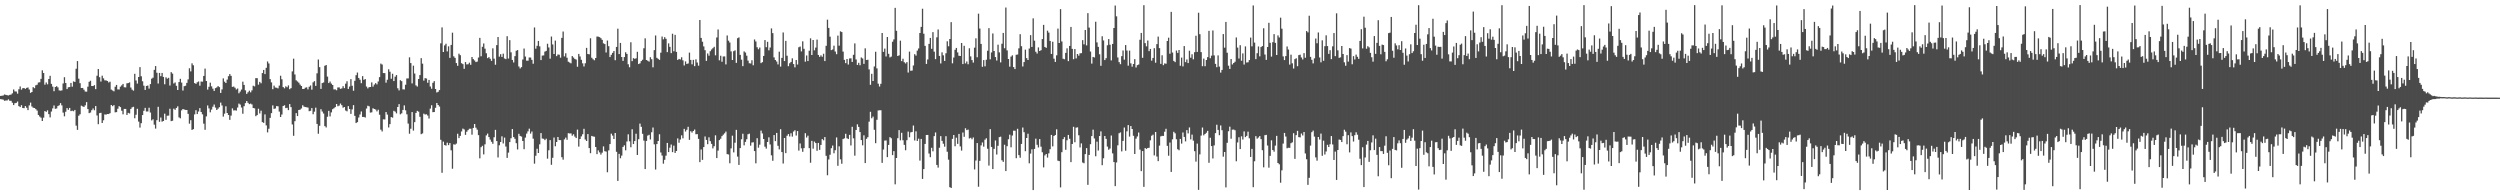 <svg xmlns="http://www.w3.org/2000/svg" width="1920" height="150"><path d="M0 73.685h1v2.437H0zM1 73.537h1v2.752H1zM2 73.292h1v3.237H2zM3 72.570h1v4.855H3zM4 72.837h1v4.309H4zM5 73.126h1v4.007H5zM6 73.317h1v2.982H6zM7 72.836h1v4.592H7zM8 72.581h1v4.852H8zM9 71.699h1v7.182H9zM10 68.716h1v11.984H10zM11 70.218h1v9.019H11zM12 70.322h1v8.703H12zM13 71.933h1v6.046H13zM14 68.533h1v12.999H14zM15 66.422h1v15.794H15zM16 68.874h1v11.894H16zM17 67.724h1v15.217H17zM18 67.624h1v15.493H18zM19 68.254h1v13.195H19zM20 67.471h1v15.286H20zM21 67.197h1v17.371H21zM22 68.782h1v12.188H22zM23 71.297h1v7.517H23zM24 70.659h1v11.093H24zM25 66.901h1v15.823H25zM26 67.732h1v15.201H26zM27 65.537h1v18.268H27zM28 65.088h1v19.852H28zM29 63.382h1v24.913H29zM30 63.178h1v26.344H30zM31 60.561h1v29.792H31zM32 54.028h1v38.923H32zM33 56.073h1v34.293H33zM34 65.044h1v20.262H34zM35 63.358h1v22.544H35zM36 64.756h1v19.995H36zM37 60.684h1v26.953H37zM38 58.227h1v31.919H38zM39 64.413h1v21.260H39zM40 66.509h1v16.718H40zM41 70.051h1v10.962H41zM42 66.804h1v16.764H42zM43 66.210h1v17.088H43zM44 67.147h1v14.330H44zM45 69.416h1v11.421H45zM46 69.656h1v9.560H46zM47 69.437h1v11.516H47zM48 64.101h1v22.386H48zM49 59.281h1v30.074H49zM50 63.767h1v22.026H50zM51 68.383h1v14.672H51zM52 66.998h1v17.313H52zM53 66.861h1v16.012H53zM54 63.709h1v21.618H54zM55 66.585h1v18.399H55zM56 62.511h1v22.929H56zM57 62.902h1v21.514H57zM58 52.810h1v43.678H58zM59 46.912h1v52.850H59zM60 60.407h1v28.459H60zM61 63.906h1v23.834H61zM62 67.593h1v13.541H62zM63 67.555h1v14.178H63zM64 68.884h1v13.264H64zM65 70.271h1v10.644H65zM66 70.424h1v8.036H66zM67 66.547h1v17.232H67zM68 62.840h1v24.049H68zM69 61.982h1v24.467H69zM70 66.046h1v18.568H70zM71 66.094h1v17.224H71zM72 65.401h1v19.294H72zM73 68.435h1v13.009H73zM74 58.189h1v30.472H74zM75 53.008h1v42.386H75zM76 59.265h1v27.644H76zM77 62.594h1v24.033H77zM78 58.133h1v36.338H78zM79 60.153h1v32.236H79zM80 61.699h1v26.192H80zM81 61.755h1v26.282H81zM82 62.222h1v25.316H82zM83 63.316h1v24.286H83zM84 62.704h1v24.211H84zM85 68.811h1v11.804H85zM86 69.459h1v12.087H86zM87 70.124h1v10.634H87zM88 66.635h1v19.639H88zM89 65.248h1v20.859H89zM90 68.669h1v14.820H90zM91 68.734h1v12.773H91zM92 66.557h1v15.733H92zM93 65.601h1v19.445H93zM94 64.443h1v23.368H94zM95 67.015h1v16.668H95zM96 67.141h1v16.500H96zM97 64.022h1v24.252H97zM98 63.815h1v22.879H98zM99 63.276h1v23.847H99zM100 67.243h1v16.412H100zM101 68.875h1v13.542H101zM102 69.626h1v12.399H102zM103 56.687h1v34.138H103zM104 61.799h1v26.319H104zM105 64.229h1v19.306H105zM106 59.161h1v34.232H106zM107 51.539h1v46.458H107zM108 58.554h1v36.067H108zM109 62.424h1v25.933H109zM110 65.778h1v19.339H110zM111 69.068h1v13.792H111zM112 65.998h1v19.684H112zM113 65.670h1v19.938H113zM114 68.066h1v14.693H114zM115 64.571h1v21.851H115zM116 60.416h1v32.055H116zM117 59.637h1v31.990H117zM118 53.673h1v42.072H118zM119 50.737h1v48.026H119zM120 55.864h1v36.462H120zM121 64.157h1v17.851H121zM122 56.037h1v37.527H122zM123 58.539h1v31.743H123zM124 56.019h1v37.445H124zM125 59.074h1v33.876H125zM126 64.733h1v22.544H126zM127 59.403h1v32.629H127zM128 60.408h1v28.486H128zM129 59.748h1v29.055H129zM130 65.673h1v17.829H130zM131 55.410h1v37.622H131zM132 56.508h1v36.232H132zM133 64.088h1v19.372H133zM134 63.323h1v21.006H134zM135 65.902h1v16.979H135zM136 69.142h1v12.497H136zM137 63.022h1v27.138H137zM138 60.525h1v30.361H138zM139 63.463h1v21.299H139zM140 69.536h1v14.172H140zM141 66.214h1v17.914H141zM142 65.824h1v18.614H142zM143 63.661h1v20.823H143zM144 60.968h1v26.462H144zM145 52.412h1v42.540H145zM146 54.828h1v37.462H146zM147 48.631h1v51.181H147zM148 50.119h1v49.056H148zM149 63.802h1v24.075H149zM150 64.388h1v20.248H150zM151 63.204h1v24.424H151zM152 62.553h1v23.102H152zM153 65.776h1v17.286H153zM154 62.633h1v23.373H154zM155 62.735h1v25.077H155zM156 58.322h1v36.678H156zM157 52.689h1v46.974H157zM158 62.233h1v27.162H158zM159 68.799h1v12.197H159zM160 66.664h1v16.612H160zM161 63.513h1v22.760H161zM162 66.318h1v17.835H162zM163 68.115h1v13.879H163zM164 69.848h1v10.419H164zM165 67.672h1v14.983H165zM166 67.137h1v17.349H166zM167 66.099h1v17.380H167zM168 66.901h1v15.436H168zM169 71.387h1v7.393H169zM170 68.641h1v12.374H170zM171 60.211h1v29.347H171zM172 62.728h1v24.567H172zM173 63.736h1v17.909H173zM174 61.109h1v25.672H174zM175 58.517h1v29.793H175zM176 56.869h1v35.193H176zM177 58.269h1v30.491H177zM178 66.727h1v16.522H178zM179 66.460h1v18.364H179zM180 67.359h1v17.350H180zM181 68.706h1v16.250H181zM182 68.005h1v14.601H182zM183 71.621h1v7.943H183zM184 70.310h1v10.028H184zM185 68.736h1v13.869H185zM186 62.723h1v24.607H186zM187 65.235h1v16.305H187zM188 69.367h1v9.851H188zM189 72.088h1v5.467H189zM190 70.837h1v8.128H190zM191 69.616h1v10.352H191zM192 70.925h1v8.654H192zM193 69.395h1v10.846H193zM194 65.843h1v17.119H194zM195 66.366h1v16.825H195zM196 59.986h1v29.266H196zM197 60.071h1v28.293H197zM198 65.047h1v18.445H198zM199 62.857h1v24.278H199zM200 63.973h1v21.008H200zM201 56.133h1v37.677H201zM202 53.706h1v40.678H202zM203 56.873h1v30.997H203zM204 52.084h1v44.234H204zM205 47.230h1v54.440H205zM206 48.766h1v50.095H206zM207 60.755h1v29.780H207zM208 63.270h1v23.607H208zM209 68.517h1v12.423H209zM210 65.762h1v17.836H210zM211 67.208h1v16.081H211zM212 67.363h1v14.076H212zM213 67.868h1v13.809H213zM214 65.732h1v19.958H214zM215 58.161h1v31.700H215zM216 60.858h1v27.108H216zM217 66.885h1v14.501H217zM218 67.847h1v13.015H218zM219 66.324h1v16.710H219zM220 67.009h1v15.768H220zM221 65.586h1v19.004H221zM222 68.523h1v11.416H222zM223 67.671h1v14.599H223zM224 54.836h1v40.766H224zM225 45.061h1v59.213H225zM226 57.173h1v35.884H226zM227 61.671h1v25.239H227zM228 62.563h1v26.561H228zM229 63.497h1v20.989H229zM230 64.990h1v19.249H230zM231 66.053h1v17.269H231zM232 68.357h1v12.505H232zM233 68.324h1v13.588H233zM234 67.330h1v14.894H234zM235 67.049h1v15.315H235zM236 68.633h1v14.004H236zM237 66.606h1v18.770H237zM238 65.618h1v19.483H238zM239 68.840h1v14.180H239zM240 63.255h1v24.500H240zM241 62.305h1v23.448H241zM242 65.957h1v16.739H242zM243 56.330h1v38.857H243zM244 45.723h1v56.984H244zM245 51.555h1v45.072H245zM246 68.268h1v15.602H246zM247 63.784h1v21.884H247zM248 63.333h1v23.882H248zM249 50.528h1v46.348H249zM250 49.938h1v47.955H250zM251 58.812h1v30.856H251zM252 63.784h1v21.381H252zM253 62.612h1v26.788H253zM254 64.195h1v22.133H254zM255 65.305h1v18.571H255zM256 68.652h1v14.499H256zM257 68.675h1v13.600H257zM258 69.325h1v10.566H258zM259 67.152h1v14.447H259zM260 67.098h1v14.002H260zM261 68.274h1v11.251H261zM262 67.898h1v12.885H262zM263 66.223h1v16.529H263zM264 67.702h1v14.462H264zM265 64.235h1v20.659H265zM266 62.392h1v23.095H266zM267 68.312h1v13.176H267zM268 66.473h1v17.238H268zM269 60.793h1v26.653H269zM270 65.852h1v18.160H270zM271 69.679h1v11.048H271zM272 62.055h1v26.956H272zM273 57.755h1v36.754H273zM274 55.692h1v38.110H274zM275 59.837h1v30.441H275zM276 61.228h1v26.705H276zM277 63.915h1v21.710H277zM278 58.462h1v31.352H278zM279 61.306h1v28.502H279zM280 60.710h1v29.558H280zM281 66.453h1v16.913H281zM282 67.899h1v13.307H282zM283 66.941h1v14.727H283zM284 66.811h1v19.679H284zM285 63.297h1v22.965H285zM286 66.501h1v16.634H286zM287 64.925h1v18.795H287zM288 63.831h1v20.308H288zM289 64.831h1v20.743H289zM290 62.587h1v21.669H290zM291 59.225h1v28.871H291zM292 48.861h1v50.711H292zM293 49.551h1v51.433H293zM294 56.110h1v35.538H294zM295 56.145h1v35.584H295zM296 63.470h1v22.579H296zM297 61.242h1v26.781H297zM298 53.181h1v44.699H298zM299 55.106h1v40.250H299zM300 60.465h1v29.438H300zM301 56.649h1v33.714H301zM302 62.265h1v22.811H302zM303 58.888h1v26.877H303zM304 57.626h1v29.471H304zM305 67.779h1v14.389H305zM306 69.408h1v10.574H306zM307 61.599h1v26.192H307zM308 62.297h1v24.755H308zM309 68.622h1v15.790H309zM310 68.713h1v12.249H310zM311 65.066h1v19.692H311zM312 60.263h1v27.538H312zM313 60.221h1v34.701H313zM314 44.016h1v58.700H314zM315 48.429h1v50.414H315zM316 64.048h1v22.023H316zM317 50.416h1v49.905H317zM318 56.451h1v37.358H318zM319 65.604h1v21.146H319zM320 66.465h1v18.665H320zM321 60.650h1v25.108H321zM322 57.633h1v32.074H322zM323 44.645h1v58.405H323zM324 48.874h1v53.571H324zM325 61.898h1v25.413H325zM326 59.996h1v27.964H326zM327 60.309h1v27.429H327zM328 63.555h1v25.182H328zM329 61.389h1v29.626H329zM330 66.475h1v16.933H330zM331 68.128h1v12.713H331zM332 63.611h1v22.575H332zM333 62.331h1v23.703H333zM334 68.345h1v14.447H334zM335 71.032h1v8.082H335zM336 70.514h1v10.112H336zM337 69.175h1v12.638H337zM338 33.277h1v74.101H338zM339 21.048h1v111.672H339zM340 39.942h1v68.828H340zM341 34.865h1v76.522H341zM342 33.572h1v78.240H342zM343 39.464h1v70.120H343zM344 35.589h1v75.873H344zM345 44.459h1v65.418H345zM346 34.519h1v80.943H346zM347 25.075h1v104.530H347zM348 43.251h1v67.580H348zM349 44.418h1v66.679H349zM350 48.440h1v61.837H350zM351 50.549h1v52.137H351zM352 41.210h1v64.892H352zM353 42.390h1v61.971H353zM354 48.535h1v52.447H354zM355 49.266h1v49.525H355zM356 52.841h1v46.580H356zM357 47.690h1v55.880H357zM358 49.476h1v51.691H358zM359 49.331h1v50.613H359zM360 48.140h1v50.714H360zM361 49.789h1v49.081H361zM362 43.758h1v59.655H362zM363 45.391h1v52.870H363zM364 46.418h1v48.807H364zM365 47.684h1v50.347H365zM366 47.304h1v52.290H366zM367 44.184h1v59.583H367zM368 29.069h1v92.549H368zM369 43.192h1v69.849H369zM370 35.958h1v76.041H370zM371 33.380h1v85.177H371zM372 37.393h1v73.464H372zM373 40.897h1v63.090H373zM374 44.628h1v57.956H374zM375 43.901h1v61.364H375zM376 45.141h1v62.062H376zM377 46.738h1v62.174H377zM378 37.118h1v73.315H378zM379 45.043h1v60.401H379zM380 49.700h1v50.017H380zM381 34.642h1v73.690H381zM382 28.396h1v92.518H382zM383 43.505h1v68.041H383zM384 41.634h1v67.403H384zM385 43.738h1v60.977H385zM386 41.228h1v68.961H386zM387 44.921h1v60.777H387zM388 45.434h1v67.124H388zM389 27.811h1v93.415H389zM390 44.937h1v72.258H390zM391 30.812h1v78.274H391zM392 40.170h1v66.013H392zM393 46.021h1v53.110H393zM394 47.975h1v57.283H394zM395 43.093h1v63.509H395zM396 38.945h1v71.044H396zM397 38.433h1v76.373H397zM398 51.064h1v51.715H398zM399 52.593h1v51.827H399zM400 51.579h1v53.333H400zM401 45.703h1v62.575H401zM402 37.292h1v77.269H402zM403 43.395h1v62.304H403zM404 46.618h1v56.006H404zM405 46.575h1v54.296H405zM406 44.116h1v54.705H406zM407 44.172h1v58.411H407zM408 45.984h1v55.021H408zM409 48.962h1v57.548H409zM410 21.079h1v104.630H410zM411 37.358h1v82.268H411zM412 35.197h1v79.037H412zM413 31.431h1v86.091H413zM414 35.594h1v75.238H414zM415 46.153h1v56.051H415zM416 42.691h1v63.690H416zM417 42.551h1v64.042H417zM418 39.628h1v67.988H418zM419 39.066h1v67.498H419zM420 33.563h1v88.308H420zM421 36.450h1v78.977H421zM422 45.064h1v62.572H422zM423 28.056h1v98.515H423zM424 34.154h1v87.028H424zM425 41.473h1v64.142H425zM426 31.194h1v81.160H426zM427 43.116h1v65.940H427zM428 41.825h1v63.398H428zM429 42.044h1v65.531H429zM430 44.307h1v63.320H430zM431 29.069h1v91.667H431zM432 24.196h1v98.443H432zM433 43.338h1v63.720H433zM434 40.888h1v64.810H434zM435 44.361h1v63.007H435zM436 47.387h1v54.916H436zM437 48.009h1v54.508H437zM438 48.637h1v53.837H438zM439 43.083h1v61.109H439zM440 44.168h1v58.957H440zM441 45.270h1v59.630H441zM442 45.769h1v60.249H442zM443 51.255h1v48.274H443zM444 41.415h1v71.158H444zM445 43.345h1v63.394H445zM446 45.937h1v58.804H446zM447 48.661h1v54.457H447zM448 51.059h1v47.871H448zM449 48.598h1v58.575H449zM450 36.758h1v71.509H450zM451 41.460h1v61.486H451zM452 41.719h1v71.981H452zM453 29.407h1v88.265H453zM454 44.328h1v60.092H454zM455 45.494h1v59.300H455zM456 46.302h1v58.709H456zM457 44.522h1v68.351H457zM458 28.055h1v90.335H458zM459 28.185h1v87.341H459zM460 28.493h1v88.560H460zM461 29.348h1v89.371H461zM462 30.599h1v86.626H462zM463 33.269h1v79.162H463zM464 33.820h1v82.277H464zM465 40.290h1v76.157H465zM466 31.127h1v101.194H466zM467 35.484h1v80.043H467zM468 43.808h1v66.832H468zM469 42.086h1v60.546H469zM470 40.626h1v63.508H470zM471 39.176h1v67.585H471zM472 46.217h1v55.907H472zM473 36.033h1v80.530H473zM474 22.038h1v116.913H474zM475 41.507h1v76.687H475zM476 32.975h1v88.571H476zM477 43.796h1v75.701H477zM478 46.747h1v66.097H478zM479 43.840h1v67.756H479zM480 40.116h1v75.334H480zM481 41.403h1v67.293H481zM482 49.360h1v53.820H482zM483 51.635h1v56.890H483zM484 32.441h1v80.654H484zM485 46.956h1v52.311H485zM486 44.666h1v65.978H486zM487 45.145h1v63.201H487zM488 44.785h1v57.912H488zM489 39.782h1v79.232H489zM490 49.215h1v57.715H490zM491 48.645h1v46.291H491zM492 46.911h1v50.455H492zM493 45.889h1v56.875H493zM494 37.043h1v70.945H494zM495 29.461h1v100.392H495zM496 46.076h1v62.160H496zM497 46.665h1v57.466H497zM498 47.297h1v56.234H498zM499 43.940h1v63.145H499zM500 45.447h1v56.109H500zM501 51.697h1v46.235H501zM502 38.511h1v72.318H502zM503 27.226h1v102.976H503zM504 44.400h1v66.262H504zM505 45.195h1v63.100H505zM506 45.962h1v57.170H506zM507 40.455h1v76.635H507zM508 28.056h1v91.417H508zM509 30.218h1v95.485H509zM510 28.586h1v94.133H510zM511 29.806h1v89.745H511zM512 40.028h1v69.753H512zM513 33.346h1v83.436H513zM514 35.978h1v77.422H514zM515 40.831h1v70.163H515zM516 25.887h1v90.963H516zM517 39.366h1v72.483H517zM518 26.791h1v90.645H518zM519 39.839h1v76.111H519zM520 46.026h1v60.258H520zM521 45.278h1v64.345H521zM522 45.687h1v61.461H522zM523 43.987h1v59.938H523zM524 46.320h1v59.918H524zM525 50.261h1v48.700H525zM526 47.140h1v53.871H526zM527 49.091h1v50.600H527zM528 48.726h1v48.645H528zM529 40.387h1v67.018H529zM530 46.006h1v54.827H530zM531 49.422h1v52.435H531zM532 45.971h1v54.651H532zM533 50.797h1v48.668H533zM534 45.560h1v57.539H534zM535 48.030h1v54.986H535zM536 50.451h1v56.200H536zM537 15.341h1v109.200H537zM538 29.126h1v85.661H538zM539 32.075h1v90.713H539zM540 35.643h1v77.284H540zM541 38.554h1v66.252H541zM542 46.771h1v60.716H542zM543 41.044h1v69.692H543zM544 42.773h1v62.686H544zM545 39.329h1v69.086H545zM546 38.010h1v72.484H546zM547 37.013h1v76.964H547zM548 35.942h1v76.353H548zM549 42.520h1v61.423H549zM550 28.775h1v92.634H550zM551 22.644h1v93.042H551zM552 46.310h1v61.318H552zM553 42.800h1v63.728H553zM554 47.429h1v57.123H554zM555 43.384h1v60.065H555zM556 43.290h1v59.130H556zM557 49.437h1v51.655H557zM558 27.227h1v91.155H558zM559 31.258h1v87.396H559zM560 32.673h1v92.737H560zM561 39.472h1v74.496H561zM562 46.100h1v58.094H562zM563 39.341h1v77.693H563zM564 38.667h1v70.949H564zM565 48.290h1v51.464H565zM566 29.340h1v90.924H566zM567 28.745h1v97.922H567zM568 42.128h1v71.570H568zM569 45.822h1v61.136H569zM570 50.768h1v51.956H570zM571 39.496h1v72.135H571zM572 40.342h1v68.588H572zM573 42.762h1v64.172H573zM574 46.537h1v56.576H574zM575 48.576h1v54.070H575zM576 48.758h1v63.105H576zM577 46.296h1v63.171H577zM578 50.117h1v59.151H578zM579 30.290h1v85.738H579zM580 31.855h1v93.596H580zM581 36.277h1v69.855H581zM582 37.812h1v75.589H582zM583 36.504h1v74.626H583zM584 48.464h1v51.813H584zM585 47.727h1v54.781H585zM586 42.961h1v63.809H586zM587 30.789h1v81.827H587zM588 36.237h1v77.903H588zM589 32.096h1v76.972H589zM590 38.668h1v66.790H590zM591 36.528h1v74.440H591zM592 21.818h1v97.455H592zM593 25.445h1v98.055H593zM594 44.100h1v59.639H594zM595 46.101h1v62.272H595zM596 47.274h1v54.836H596zM597 49.446h1v62.528H597zM598 39.702h1v75.014H598zM599 51.173h1v48.074H599zM600 44.455h1v72.327H600zM601 24.916h1v100.693H601zM602 46.882h1v59.103H602zM603 31.390h1v86.233H603zM604 42.803h1v61.416H604zM605 50.854h1v52.105H605zM606 48.602h1v56.200H606zM607 47.568h1v54.771H607zM608 44.819h1v60.065H608zM609 49.201h1v51.823H609zM610 51.686h1v48.362H610zM611 46.092h1v58.014H611zM612 49.539h1v51.108H612zM613 36.307h1v79.344H613zM614 35.736h1v74.430H614zM615 39.473h1v74.458H615zM616 31.745h1v84.836H616zM617 37.468h1v76.311H617zM618 47.357h1v54.950H618zM619 42.617h1v62.994H619zM620 46.879h1v57.339H620zM621 38.944h1v74.810H621zM622 29.463h1v95.529H622zM623 42.232h1v65.960H623zM624 30.700h1v83.471H624zM625 38.671h1v70.082H625zM626 36.583h1v73.286H626zM627 30.436h1v85.361H627zM628 42.202h1v67.574H628zM629 43.693h1v71.392H629zM630 42.495h1v68.822H630zM631 43.570h1v63.228H631zM632 41.278h1v66.477H632zM633 46.891h1v58.388H633zM634 35.156h1v84.484H634zM635 15.114h1v119.490H635zM636 21.474h1v100.993H636zM637 28.177h1v90.656H637zM638 38.484h1v75.349H638zM639 37.983h1v73.769H639zM640 35.097h1v82.619H640zM641 39.573h1v75.757H641zM642 41.642h1v63.938H642zM643 27.357h1v99.998H643zM644 35.076h1v77.330H644zM645 24.054h1v98.304H645zM646 24.603h1v101.144H646zM647 39.631h1v67.190H647zM648 45.968h1v60.272H648zM649 48.500h1v54.254H649zM650 45.325h1v60.845H650zM651 49.535h1v57.260H651zM652 44.896h1v58.675H652zM653 44.812h1v66.901H653zM654 47.560h1v49.827H654zM655 42.092h1v64.134H655zM656 33.343h1v86.220H656zM657 45.668h1v54.146H657zM658 49.844h1v45.618H658zM659 48.242h1v49.220H659zM660 50.110h1v51.296H660zM661 44.145h1v63.437H661zM662 44.892h1v66.702H662zM663 49.033h1v54.892H663zM664 37.106h1v88.108H664zM665 46.071h1v60.549H665zM666 45.897h1v59.470H666zM667 53.286h1v40.132H667zM668 65.144h1v20.740H668zM669 56.671h1v34.169H669zM670 62.208h1v27.332H670zM671 51.021h1v48.666H671zM672 39.757h1v70.204H672zM673 52.521h1v39.505H673zM674 64.243h1v20.615H674zM675 66.467h1v18.193H675zM676 64.368h1v20.312H676zM677 25.350h1v99.718H677zM678 39.818h1v75.016H678zM679 37.349h1v70.656H679zM680 43.380h1v64.488H680zM681 28.396h1v92.299H681zM682 41.330h1v69.974H682zM683 44.057h1v61.270H683zM684 43.477h1v62.730H684zM685 32.074h1v87.074H685zM686 30.249h1v85.822H686zM687 6.043h1v135.508H687zM688 23.661h1v97.668H688zM689 43.014h1v63.138H689zM690 42.510h1v57.439H690zM691 31.218h1v76.579H691zM692 46.928h1v55.073H692zM693 45.105h1v62.617H693zM694 47.796h1v63.444H694zM695 48.754h1v66.665H695zM696 47.730h1v59.919H696zM697 55.707h1v45.366H697zM698 39.612h1v65.833H698zM699 54.372h1v47.307H699zM700 54.161h1v47.155H700zM701 50.261h1v46.171H701zM702 41.630h1v66.270H702zM703 42.704h1v58.160H703zM704 38.856h1v69.357H704zM705 37.208h1v69.271H705zM706 25.328h1v98.011H706zM707 20.637h1v86.083H707zM708 6.703h1v130.716H708zM709 25.884h1v103.948H709zM710 35.202h1v75.342H710zM711 49.120h1v54.570H711zM712 45.683h1v57.922H712zM713 33.694h1v84.244H713zM714 29.138h1v91.597H714zM715 37.500h1v75.993H715zM716 24.665h1v91.537H716zM717 39.699h1v64.856H717zM718 45.411h1v56.347H718zM719 28.693h1v97.969H719zM720 22.653h1v106.070H720zM721 42.942h1v70.510H721zM722 48.721h1v55.827H722zM723 40.171h1v68.004H723zM724 42.497h1v67.868H724zM725 46.802h1v65.819H725zM726 40.886h1v63.722H726zM727 31.705h1v84.847H727zM728 35.510h1v87.118H728zM729 29.932h1v113.837H729zM730 16.979h1v127.379H730zM731 48.634h1v58.009H731zM732 44.160h1v59.516H732zM733 38.245h1v74.068H733zM734 36.794h1v68.942H734zM735 40.242h1v70.238H735zM736 42.823h1v60.016H736zM737 43.024h1v69.434H737zM738 33.022h1v82.627H738zM739 49.188h1v52.616H739zM740 35.165h1v69.917H740zM741 48.707h1v49.819H741zM742 47.218h1v52.733H742zM743 49.359h1v50.186H743zM744 37.091h1v69.241H744zM745 43.305h1v62.518H745zM746 46.112h1v60.842H746zM747 48.077h1v57.497H747zM748 36.611h1v93.540H748zM749 29.415h1v93.851H749zM750 43.980h1v65.878H750zM751 10.491h1v132.903H751zM752 21.899h1v101.644H752zM753 33.740h1v77.942H753zM754 51.327h1v58.065H754zM755 46.114h1v66.521H755zM756 50.927h1v56.350H756zM757 45.883h1v60.292H757zM758 38.954h1v75.286H758zM759 21.602h1v105.594H759zM760 45.542h1v53.650H760zM761 40.278h1v72.584H761zM762 25.723h1v104.117H762zM763 39.158h1v75.161H763zM764 43.836h1v64.017H764zM765 46.495h1v72.195H765zM766 34.322h1v77.660H766zM767 40.258h1v65.046H767zM768 47.921h1v57.045H768zM769 33.584h1v89.509H769zM770 25.302h1v99.002H770zM771 37.089h1v74.073H771zM772 5.784h1v125.580H772zM773 38.714h1v73.582H773zM774 45.324h1v61.654H774zM775 51.195h1v52.240H775zM776 43.480h1v69.686H776zM777 42.483h1v61.584H777zM778 51.498h1v48.852H778zM779 53.064h1v47.360H779zM780 42.057h1v79.441H780zM781 41.891h1v57.039H781zM782 37.129h1v82.037H782zM783 26.282h1v94.857H783zM784 35.478h1v75.078H784zM785 51.061h1v46.859H785zM786 47.656h1v53.895H786zM787 38.128h1v77.974H787zM788 44.630h1v61.352H788zM789 46.082h1v56.605H789zM790 37.298h1v88.132H790zM791 26.992h1v90.993H791zM792 36.043h1v78.634H792zM793 14.081h1v131.884H793zM794 31.255h1v83.106H794zM795 39.740h1v66.740H795zM796 41.118h1v70.075H796zM797 36.377h1v76.897H797zM798 39.171h1v67.646H798zM799 38.546h1v74.092H799zM800 30.023h1v86.911H800zM801 19.086h1v109.478H801zM802 36.022h1v83.306H802zM803 36.760h1v81.520H803zM804 23.557h1v97.501H804zM805 25.029h1v92.741H805zM806 31.446h1v83.124H806zM807 41.419h1v62.231H807zM808 32.051h1v80.394H808zM809 45.054h1v59.393H809zM810 47.590h1v56.073H810zM811 42.515h1v56.836H811zM812 21.971h1v101.422H812zM813 33.018h1v90.740H813zM814 7.021h1v136.886H814zM815 31.869h1v84.996H815zM816 45.113h1v61.760H816zM817 45.512h1v59.817H817zM818 40.602h1v74.425H818zM819 37.135h1v70.588H819zM820 46.944h1v56.665H820zM821 35.252h1v71.353H821zM822 20.704h1v103.805H822zM823 37.525h1v73.043H823zM824 45.486h1v51.889H824zM825 37.692h1v71.543H825zM826 44.827h1v53.237H826zM827 41.480h1v56.324H827zM828 42.742h1v61.121H828zM829 40.941h1v72.319H829zM830 40.816h1v69.329H830zM831 30.833h1v93.996H831zM832 34.058h1v91.314H832zM833 23.027h1v95.321H833zM834 34.869h1v78.883H834zM835 10.100h1v131.878H835zM836 21.200h1v97.767H836zM837 39.594h1v71.165H837zM838 48.853h1v55.655H838zM839 43.710h1v55.880H839zM840 44.138h1v62.199H840zM841 16.672h1v103.364H841zM842 32.554h1v76.254H842zM843 35.977h1v79.644H843zM844 41.666h1v62.807H844zM845 50.546h1v50.360H845zM846 27.862h1v99.037H846zM847 31.078h1v90.485H847zM848 46.126h1v58.309H848zM849 44.706h1v61.962H849zM850 34.763h1v77.809H850zM851 30.025h1v84.985H851zM852 34.376h1v79.718H852zM853 46.373h1v57.701H853zM854 33.751h1v84.061H854zM855 21.480h1v102.975H855zM856 4.242h1v138.707H856zM857 12.567h1v112.225H857zM858 44.133h1v67.474H858zM859 47.709h1v54.628H859zM860 49.320h1v52.338H860zM861 43.113h1v73.173H861zM862 38.734h1v69.484H862zM863 45.813h1v52.150H863zM864 34.619h1v81.164H864zM865 38.801h1v62.058H865zM866 50.439h1v45.587H866zM867 38.851h1v66.043H867zM868 48.631h1v48.167H868zM869 51.210h1v47.879H869zM870 49.145h1v55.153H870zM871 45.390h1v72.881H871zM872 51.793h1v54.724H872zM873 50.042h1v54.781H873zM874 49.584h1v52.208H874zM875 30.529h1v84.357H875zM876 25.289h1v106.164H876zM877 44.374h1v71.628H877zM878 3.987h1v139.518H878zM879 33.125h1v80.611H879zM880 35.566h1v78.831H880zM881 31.155h1v82.494H881zM882 39.289h1v74.183H882zM883 37.581h1v70.216H883zM884 46.595h1v57.663H884zM885 44.506h1v58.933H885zM886 37.042h1v82.324H886zM887 48.182h1v53.195H887zM888 33.882h1v86.331H888zM889 28.109h1v95.625H889zM890 36.974h1v74.843H890zM891 49.062h1v55.691H891zM892 42.431h1v61.927H892zM893 50.060h1v54.315H893zM894 48.697h1v52.492H894zM895 48.928h1v49.991H895zM896 31.495h1v80.513H896zM897 28.951h1v90.661H897zM898 41.254h1v68.195H898zM899 9.130h1v122.935H899zM900 40.344h1v66.651H900zM901 46.797h1v54.420H901zM902 47.710h1v54.679H902zM903 38.797h1v68.159H903zM904 40.615h1v73.965H904zM905 38.425h1v76.996H905zM906 50.490h1v56.187H906zM907 44.243h1v66.031H907zM908 50.986h1v50.725H908zM909 35.364h1v69.796H909zM910 47.743h1v60.867H910zM911 45.688h1v54.262H911zM912 48.421h1v54.046H912zM913 38.979h1v58.901H913zM914 44.365h1v62.705H914zM915 41.692h1v61.667H915zM916 45.565h1v62.489H916zM917 40.107h1v76.024H917zM918 27.451h1v96.656H918zM919 39.882h1v70.399H919zM920 9.760h1v136.061H920zM921 26.250h1v92.308H921zM922 40.021h1v64.119H922zM923 50.856h1v47.088H923zM924 44.996h1v58.937H924zM925 50.841h1v52.094H925zM926 46.077h1v55.856H926zM927 43.870h1v56.629H927zM928 23.706h1v101.327H928zM929 44.763h1v61.031H929zM930 42.767h1v69.393H930zM931 23.393h1v98.292H931zM932 42.543h1v69.128H932zM933 49.044h1v53.202H933zM934 51.584h1v44.207H934zM935 42.529h1v57.254H935zM936 51.173h1v52.675H936zM937 55.759h1v40.601H937zM938 53.686h1v46.300H938zM939 26.185h1v94.138H939zM940 36.607h1v80.115H940zM941 16.839h1v127.106H941zM942 40.490h1v69.159H942zM943 50.439h1v50.393H943zM944 52.927h1v44.333H944zM945 45.315h1v61.248H945zM946 49.507h1v50.062H946zM947 48.388h1v51.115H947zM948 47.395h1v52.658H948zM949 28.796h1v95.076H949zM950 36.537h1v72.873H950zM951 44.977h1v60.434H951zM952 34.707h1v79.760H952zM953 46.637h1v58.068H953zM954 40.995h1v66.185H954zM955 49.557h1v51.368H955zM956 35.643h1v69.675H956zM957 48.002h1v56.343H957zM958 47.804h1v53.339H958zM959 46.126h1v60.099H959zM960 28.884h1v91.619H960zM961 35.558h1v78.788H961zM962 4.195h1v139.580H962zM963 32.705h1v91.138H963zM964 45.426h1v59.133H964zM965 40.858h1v65.633H965zM966 35.682h1v69.928H966zM967 43.279h1v61.231H967zM968 36.139h1v70.719H968zM969 35.354h1v79.991H969zM970 21.705h1v106.829H970zM971 41.868h1v61.959H971zM972 45.967h1v57.635H972zM973 36.104h1v75.646H973zM974 17.513h1v111.235H974zM975 32.846h1v86.852H975zM976 43.460h1v64.306H976zM977 32.394h1v82.826H977zM978 26.219h1v90.243H978zM979 32.913h1v78.909H979zM980 42.260h1v62.082H980zM981 27.179h1v97.988H981zM982 28.789h1v97.412H982zM983 13.580h1v126.734H983zM984 22.034h1v108.794H984zM985 43.319h1v66.960H985zM986 46.111h1v55.981H986zM987 43.076h1v61.772H987zM988 35.693h1v78.174H988zM989 38.063h1v75.413H989zM990 49.620h1v63.933H990zM991 41.997h1v67.978H991zM992 48.652h1v60.682H992zM993 52.659h1v49.649H993zM994 45.439h1v76.571H994zM995 44.732h1v59.041H995zM996 50.860h1v49.645H996zM997 42.355h1v62.949H997zM998 42.005h1v63.512H998zM999 44.112h1v58.434H999zM1000 45.693h1v58.323H1000zM1001 40.807h1v60.562H1001zM1002 44.344h1v73.542H1002zM1003 23.847h1v98.461H1003zM1004 24.871h1v117.093H1004zM1005 12.101h1v124.461H1005zM1006 43.684h1v68.160H1006zM1007 45.937h1v55.597H1007zM1008 48.701h1v51.595H1008zM1009 44.780h1v60.129H1009zM1010 29.582h1v91.320H1010zM1011 33.207h1v90.184H1011zM1012 24.916h1v80.316H1012zM1013 44.146h1v63.014H1013zM1014 47.863h1v54.742H1014zM1015 30.980h1v88.691H1015zM1016 46.718h1v61.314H1016zM1017 35.474h1v83.213H1017zM1018 27.129h1v89.215H1018zM1019 35.389h1v75.821H1019zM1020 41.387h1v71.491H1020zM1021 38.577h1v72.236H1021zM1022 45.420h1v59.093H1022zM1023 35.570h1v75.393H1023zM1024 25.387h1v97.468H1024zM1025 43.132h1v73.276H1025zM1026 10.217h1v127.975H1026zM1027 38.658h1v76.530H1027zM1028 44.430h1v62.755H1028zM1029 44.029h1v63.421H1029zM1030 35.337h1v73.755H1030zM1031 41.465h1v63.087H1031zM1032 47.894h1v51.746H1032zM1033 50.509h1v50.627H1033zM1034 42.344h1v68.459H1034zM1035 47.290h1v56.562H1035zM1036 36.918h1v80.128H1036zM1037 37.328h1v64.340H1037zM1038 49.381h1v55.180H1038zM1039 43.086h1v65.625H1039zM1040 45.671h1v58.161H1040zM1041 41.952h1v59.648H1041zM1042 43.607h1v59.863H1042zM1043 45.219h1v62.109H1043zM1044 31.436h1v90.469H1044zM1045 22.401h1v104.444H1045zM1046 37.155h1v75.966H1046zM1047 12.825h1v130.857H1047zM1048 21.324h1v99.626H1048zM1049 37.419h1v73.624H1049zM1050 35.462h1v72.779H1050zM1051 36.379h1v87.944H1051zM1052 40.602h1v74.788H1052zM1053 43.984h1v65.421H1053zM1054 47.368h1v56.550H1054zM1055 27.675h1v87.565H1055zM1056 41.377h1v65.107H1056zM1057 32.943h1v85.989H1057zM1058 15.494h1v119.865H1058zM1059 35.235h1v77.704H1059zM1060 41.676h1v74.391H1060zM1061 34.256h1v81.833H1061zM1062 34.602h1v83.609H1062zM1063 39.843h1v72.016H1063zM1064 47.042h1v57.617H1064zM1065 45.501h1v71.859H1065zM1066 25.426h1v101.500H1066zM1067 25.083h1v90.546H1067zM1068 13.002h1v123.830H1068zM1069 38.967h1v75.381H1069zM1070 44.336h1v60.915H1070zM1071 33.302h1v81.849H1071zM1072 34.935h1v80.546H1072zM1073 37.895h1v72.174H1073zM1074 34.705h1v73.103H1074zM1075 38.414h1v71.560H1075zM1076 31.649h1v97.200H1076zM1077 40.536h1v66.141H1077zM1078 49.718h1v50.082H1078zM1079 37.234h1v72.443H1079zM1080 42.725h1v64.494H1080zM1081 47.183h1v59.107H1081zM1082 41.637h1v62.672H1082zM1083 34.066h1v74.169H1083zM1084 40.746h1v64.963H1084zM1085 39.355h1v59.851H1085zM1086 25.332h1v82.702H1086zM1087 18.989h1v108.483H1087zM1088 34.541h1v79.611H1088zM1089 3.989h1v141.616H1089zM1090 29.692h1v84.075H1090zM1091 41.645h1v66.631H1091zM1092 46.668h1v53.619H1092zM1093 34.334h1v84.541H1093zM1094 44.494h1v64.741H1094zM1095 33.764h1v83.218H1095zM1096 26.363h1v91.369H1096zM1097 21.549h1v106.201H1097zM1098 36.970h1v75.953H1098zM1099 38.754h1v69.287H1099zM1100 14.370h1v113.775H1100zM1101 28.164h1v105.827H1101zM1102 35.017h1v74.250H1102zM1103 42.015h1v67.117H1103zM1104 35.868h1v77.964H1104zM1105 36.045h1v79.198H1105zM1106 35.963h1v79.058H1106zM1107 44.994h1v61.494H1107zM1108 24.463h1v101.468H1108zM1109 26.909h1v90.840H1109zM1110 17.753h1v120.244H1110zM1111 15.731h1v99.719H1111zM1112 41.702h1v62.596H1112zM1113 47.163h1v59.170H1113zM1114 47.194h1v68.681H1114zM1115 40.389h1v65.443H1115zM1116 35.688h1v69.537H1116zM1117 49.793h1v49.467H1117zM1118 32.978h1v78.269H1118zM1119 44.686h1v63.533H1119zM1120 42.394h1v63.312H1120zM1121 34.342h1v77.258H1121zM1122 33.480h1v78.544H1122zM1123 49.339h1v49.418H1123zM1124 42.365h1v63.366H1124zM1125 27.744h1v80.354H1125zM1126 43.008h1v58.894H1126zM1127 41.189h1v61.489H1127zM1128 45.448h1v59.927H1128zM1129 23.348h1v93.575H1129zM1130 30.836h1v96.161H1130zM1131 8.900h1v126.310H1131zM1132 25.136h1v108.025H1132zM1133 44.508h1v61.414H1133zM1134 33.983h1v80.734H1134zM1135 39.499h1v70.602H1135zM1136 32.649h1v77.150H1136zM1137 28.589h1v85.743H1137zM1138 32.085h1v87.478H1138zM1139 20.850h1v111.117H1139zM1140 35.286h1v76.987H1140zM1141 43.408h1v67.597H1141zM1142 25.507h1v88.456H1142zM1143 29.680h1v105.663H1143zM1144 22.457h1v103.972H1144zM1145 30.489h1v92.713H1145zM1146 28.164h1v90.997H1146zM1147 30.594h1v81.679H1147zM1148 36.887h1v73.083H1148zM1149 45.535h1v60.490H1149zM1150 33.639h1v83.015H1150zM1151 21.751h1v110.394H1151zM1152 40.126h1v79.190H1152zM1153 4.013h1v133.277H1153zM1154 43.219h1v76.249H1154zM1155 42.690h1v65.377H1155zM1156 39.408h1v70.026H1156zM1157 34.047h1v75.053H1157zM1158 43.897h1v63.112H1158zM1159 52.451h1v49.606H1159zM1160 43.919h1v70.811H1160zM1161 36.100h1v77.696H1161zM1162 54.552h1v45.632H1162zM1163 36.357h1v80.393H1163zM1164 40.385h1v69.563H1164zM1165 47.022h1v57.035H1165zM1166 39.124h1v69.443H1166zM1167 43.005h1v61.098H1167zM1168 49.132h1v50.407H1168zM1169 27.219h1v86.740H1169zM1170 30.417h1v76.123H1170zM1171 25.549h1v95.760H1171zM1172 19.886h1v102.304H1172zM1173 29.602h1v88.148H1173zM1174 4.578h1v129.353H1174zM1175 42.236h1v69.009H1175zM1176 46.044h1v59.167H1176zM1177 48.133h1v58.638H1177zM1178 46.636h1v60.150H1178zM1179 24.700h1v94.804H1179zM1180 19.808h1v109.301H1180zM1181 42.360h1v63.155H1181zM1182 25.872h1v94.438H1182zM1183 41.523h1v64.408H1183zM1184 34.089h1v84.417H1184zM1185 20.513h1v113.763H1185zM1186 27.610h1v87.786H1186zM1187 41.448h1v72.900H1187zM1188 37.397h1v71.031H1188zM1189 37.563h1v70.716H1189zM1190 39.725h1v68.284H1190zM1191 43.383h1v63.818H1191zM1192 29.190h1v91.309H1192zM1193 18.589h1v114.479H1193zM1194 34.394h1v84.003H1194zM1195 11.972h1v130.311H1195zM1196 34.883h1v84.409H1196zM1197 43.626h1v62.539H1197zM1198 42.732h1v65.093H1198zM1199 41.556h1v69.028H1199zM1200 44.052h1v63.932H1200zM1201 47.780h1v56.735H1201zM1202 53.399h1v53.475H1202zM1203 41.180h1v82.735H1203zM1204 48.444h1v60.291H1204zM1205 50.628h1v55.173H1205zM1206 45.352h1v58.646H1206zM1207 49.125h1v53.541H1207zM1208 43.479h1v63.654H1208zM1209 48.930h1v54.414H1209zM1210 38.850h1v66.445H1210zM1211 37.997h1v66.558H1211zM1212 38.428h1v70.159H1212zM1213 43.892h1v70.021H1213zM1214 20.061h1v113.056H1214zM1215 37.174h1v83.468H1215zM1216 3.949h1v141.785H1216zM1217 28.646h1v98.037H1217zM1218 41.220h1v66.747H1218zM1219 46.349h1v58.345H1219zM1220 38.083h1v75.653H1220zM1221 39.735h1v74.395H1221zM1222 34.874h1v76.424H1222zM1223 41.350h1v65.001H1223zM1224 27.100h1v99.288H1224zM1225 39.897h1v69.344H1225zM1226 47.532h1v55.757H1226zM1227 37.481h1v88.175H1227zM1228 29.575h1v85.616H1228zM1229 41.135h1v66.878H1229zM1230 38.132h1v71.854H1230zM1231 35.734h1v74.014H1231zM1232 34.451h1v78.872H1232zM1233 36.530h1v70.840H1233zM1234 46.643h1v69.016H1234zM1235 18.034h1v105.957H1235zM1236 24.246h1v87.419H1236zM1237 4.692h1v122.797H1237zM1238 27.634h1v86.093H1238zM1239 40.426h1v60.952H1239zM1240 42.468h1v66.170H1240zM1241 43.675h1v65.156H1241zM1242 35.177h1v73.574H1242zM1243 22.138h1v103.158H1243zM1244 30.808h1v86.054H1244zM1245 32.864h1v83.383H1245zM1246 43.692h1v62.212H1246zM1247 45.276h1v60.124H1247zM1248 34.735h1v72.314H1248zM1249 42.023h1v69.277H1249zM1250 46.446h1v58.424H1250zM1251 42.204h1v62.725H1251zM1252 41.357h1v63.579H1252zM1253 47.236h1v63.774H1253zM1254 46.086h1v61.012H1254zM1255 43.225h1v63.670H1255zM1256 23.831h1v100.282H1256zM1257 28.815h1v86.199H1257zM1258 11.553h1v131.892H1258zM1259 9.567h1v122.792H1259zM1260 36.467h1v78.831H1260zM1261 45.455h1v59.759H1261zM1262 49.619h1v62.971H1262zM1263 44.155h1v73.808H1263zM1264 42.393h1v78.120H1264zM1265 39.072h1v68.167H1265zM1266 23.577h1v95.428H1266zM1267 39.998h1v76.990H1267zM1268 37.130h1v74.159H1268zM1269 24.423h1v103.171H1269zM1270 20.618h1v114.163H1270zM1271 40.046h1v69.592H1271zM1272 38.236h1v75.508H1272zM1273 34.384h1v80.791H1273zM1274 40.965h1v69.488H1274zM1275 41.655h1v66.287H1275zM1276 45.102h1v60.463H1276zM1277 31.834h1v87.581H1277zM1278 33.728h1v91.653H1278zM1279 7.549h1v128.103H1279zM1280 17.365h1v109.391H1280zM1281 33.684h1v80.595H1281zM1282 41.636h1v68.486H1282zM1283 43.287h1v60.771H1283zM1284 46.659h1v62.780H1284zM1285 44.273h1v64.191H1285zM1286 48.090h1v55.228H1286zM1287 40.385h1v65.728H1287zM1288 38.971h1v71.096H1288zM1289 45.091h1v56.411H1289zM1290 38.893h1v77.662H1290zM1291 25.561h1v87.597H1291zM1292 26.527h1v81.892H1292zM1293 44.872h1v59.949H1293zM1294 41.351h1v70.558H1294zM1295 48.362h1v55.374H1295zM1296 42.753h1v66.929H1296zM1297 46.785h1v58.969H1297zM1298 37.407h1v86.039H1298zM1299 34.865h1v101.691H1299zM1300 34.844h1v76.812H1300zM1301 3.934h1v136.950H1301zM1302 35.334h1v74.166H1302zM1303 40.784h1v69.195H1303zM1304 37.213h1v77.471H1304zM1305 40.154h1v73.918H1305zM1306 41.116h1v68.160H1306zM1307 36.735h1v77.244H1307zM1308 38.461h1v76.376H1308zM1309 18.847h1v100.699H1309zM1310 35.224h1v82.421H1310zM1311 33.178h1v94.990H1311zM1312 25.893h1v107.937H1312zM1313 42.176h1v73.199H1313zM1314 37.286h1v73.884H1314zM1315 25.360h1v87.163H1315zM1316 40.826h1v67.152H1316zM1317 33.620h1v83.025H1317zM1318 43.656h1v60.585H1318zM1319 37.888h1v79.884H1319zM1320 22.394h1v105.295H1320zM1321 30.192h1v83.393H1321zM1322 4.096h1v134.786H1322zM1323 32.187h1v84.873H1323zM1324 41.572h1v61.871H1324zM1325 34.968h1v75.688H1325zM1326 38.524h1v74.847H1326zM1327 38.243h1v73.863H1327zM1328 36.772h1v67.357H1328zM1329 41.615h1v70.537H1329zM1330 19.360h1v100.527H1330zM1331 31.331h1v87.892H1331zM1332 45.461h1v56.425H1332zM1333 50.369h1v47.429H1333zM1334 58.969h1v28.319H1334zM1335 52.329h1v44.103H1335zM1336 50.868h1v45.626H1336zM1337 48.756h1v49.654H1337zM1338 52.565h1v39.830H1338zM1339 51.656h1v48.144H1339zM1340 39.382h1v82.099H1340zM1341 28.945h1v86.129H1341zM1342 44.961h1v58.585H1342zM1343 21.906h1v105.277H1343zM1344 47.207h1v53.766H1344zM1345 44.422h1v55.355H1345zM1346 55.617h1v39.202H1346zM1347 55.377h1v41.813H1347zM1348 38.307h1v67.399H1348zM1349 32.085h1v85.608H1349zM1350 45.936h1v56.932H1350zM1351 36.850h1v78.206H1351zM1352 54.869h1v37.765H1352zM1353 55.232h1v46.802H1353zM1354 19.424h1v119.143H1354zM1355 21.176h1v104.384H1355zM1356 34.584h1v78.988H1356zM1357 38.044h1v76.403H1357zM1358 36.473h1v78.785H1358zM1359 14.806h1v106.929H1359zM1360 30.117h1v87.165H1360zM1361 28.726h1v85.702H1361zM1362 17.702h1v114.873H1362zM1363 28.157h1v90.573H1363zM1364 4.218h1v134.190H1364zM1365 23.041h1v104.467H1365zM1366 38.848h1v70.474H1366zM1367 33.725h1v77.307H1367zM1368 39.879h1v69.629H1368zM1369 42.059h1v68.046H1369zM1370 41.681h1v65.529H1370zM1371 45.847h1v59.421H1371zM1372 37.886h1v73.430H1372zM1373 41.410h1v64.191H1373zM1374 49.606h1v51.460H1374zM1375 36.435h1v72.446H1375zM1376 43.197h1v63.902H1376zM1377 41.388h1v64.431H1377zM1378 43.218h1v62.168H1378zM1379 40.110h1v68.608H1379zM1380 37.944h1v66.023H1380zM1381 41.355h1v62.488H1381zM1382 45.918h1v57.490H1382zM1383 15.463h1v119.652H1383zM1384 24.629h1v99.907H1384zM1385 7.033h1v138.234H1385zM1386 22.216h1v117.937H1386zM1387 38.617h1v74.079H1387zM1388 39.029h1v68.519H1388zM1389 35.530h1v70.685H1389zM1390 37.372h1v72.755H1390zM1391 31.262h1v96.966H1391zM1392 43.282h1v70.564H1392zM1393 16.782h1v105.446H1393zM1394 37.542h1v74.100H1394zM1395 38.266h1v74.498H1395zM1396 20.090h1v115.256H1396zM1397 21.476h1v112.414H1397zM1398 38.976h1v73.261H1398zM1399 35.854h1v80.979H1399zM1400 36.129h1v78.689H1400zM1401 37.745h1v75.731H1401zM1402 37.711h1v82.683H1402zM1403 36.810h1v74.933H1403zM1404 38.169h1v76.170H1404zM1405 27.258h1v98.629H1405zM1406 6.579h1v133.884H1406zM1407 4.253h1v132.608H1407zM1408 39.392h1v79.879H1408zM1409 35.577h1v75.759H1409zM1410 38.705h1v69.591H1410zM1411 33.810h1v77.745H1411zM1412 41.898h1v69.717H1412zM1413 47.953h1v56.032H1413zM1414 39.555h1v70.938H1414zM1415 40.977h1v69.634H1415zM1416 48.970h1v53.028H1416zM1417 41.720h1v74.239H1417zM1418 43.757h1v59.011H1418zM1419 44.586h1v60.282H1419zM1420 41.721h1v69.549H1420zM1421 42.311h1v63.127H1421zM1422 39.325h1v65.500H1422zM1423 39.953h1v65.979H1423zM1424 41.949h1v61.932H1424zM1425 24.641h1v99.080H1425zM1426 23.251h1v101.776H1426zM1427 35.510h1v83.177H1427zM1428 8.388h1v137.578H1428zM1429 38.402h1v73.284H1429zM1430 40.910h1v69.360H1430zM1431 40.307h1v68.107H1431zM1432 27.460h1v82.110H1432zM1433 37.093h1v83.164H1433zM1434 45.624h1v65.246H1434zM1435 43.024h1v77.151H1435zM1436 18.170h1v103.640H1436zM1437 38.872h1v75.008H1437zM1438 32.937h1v92.880H1438zM1439 29.290h1v93.096H1439zM1440 30.056h1v85.454H1440zM1441 31.829h1v84.543H1441zM1442 36.454h1v79.384H1442zM1443 36.735h1v72.814H1443zM1444 32.981h1v79.529H1444zM1445 40.373h1v69.919H1445zM1446 23.264h1v108.406H1446zM1447 22.756h1v108.077H1447zM1448 32.632h1v84.397H1448zM1449 9.653h1v136.252H1449zM1450 37.786h1v77.572H1450zM1451 42.136h1v65.673H1451zM1452 34.203h1v83.715H1452zM1453 32.077h1v84.151H1453zM1454 38.296h1v70.900H1454zM1455 40.134h1v63.047H1455zM1456 47.543h1v56.037H1456zM1457 36.563h1v76.563H1457zM1458 46.476h1v58.678H1458zM1459 38.215h1v72.424H1459zM1460 39.843h1v68.360H1460zM1461 42.523h1v65.295H1461zM1462 42.158h1v67.812H1462zM1463 40.312h1v74.057H1463zM1464 36.852h1v78.558H1464zM1465 38.028h1v68.840H1465zM1466 39.103h1v69.499H1466zM1467 37.094h1v86.515H1467zM1468 24.812h1v105.784H1468zM1469 35.581h1v84.558H1469zM1470 3.926h1v129.961H1470zM1471 31.848h1v91.212H1471zM1472 40.113h1v71.602H1472zM1473 41.367h1v70.191H1473zM1474 35.585h1v76.299H1474zM1475 36.653h1v82.487H1475zM1476 33.972h1v81.061H1476zM1477 41.231h1v70.572H1477zM1478 26.966h1v105.211H1478zM1479 36.115h1v77.993H1479zM1480 33.447h1v88.477H1480zM1481 17.346h1v120.291H1481zM1482 32.086h1v87.846H1482zM1483 33.215h1v78.750H1483zM1484 37.281h1v79.072H1484zM1485 32.822h1v81.348H1485zM1486 32.685h1v84.066H1486zM1487 37.902h1v74.957H1487zM1488 29.088h1v92.023H1488zM1489 17.032h1v116.962H1489zM1490 28.770h1v88.030H1490zM1491 4.276h1v133.557H1491zM1492 29.300h1v89.123H1492zM1493 37.371h1v71.474H1493zM1494 29.188h1v86.752H1494zM1495 38.042h1v79.124H1495zM1496 36.335h1v72.943H1496zM1497 44.762h1v63.791H1497zM1498 44.800h1v60.510H1498zM1499 28.840h1v89.454H1499zM1500 42.098h1v63.897H1500zM1501 46.606h1v54.788H1501zM1502 31.850h1v76.046H1502zM1503 44.051h1v62.603H1503zM1504 42.064h1v66.599H1504zM1505 41.407h1v65.242H1505zM1506 38.692h1v74.166H1506zM1507 39.764h1v68.007H1507zM1508 43.332h1v63.747H1508zM1509 36.272h1v68.876H1509zM1510 30.868h1v91.609H1510zM1511 25.053h1v96.802H1511zM1512 5.605h1v140.314H1512zM1513 26.585h1v96.038H1513zM1514 39.541h1v70.635H1514zM1515 36.823h1v69.894H1515zM1516 26.073h1v93.839H1516zM1517 24.395h1v88.146H1517zM1518 22.533h1v104.755H1518zM1519 45.590h1v61.133H1519zM1520 34.743h1v80.280H1520zM1521 54.826h1v37.146H1521zM1522 57.201h1v33.714H1522zM1523 29.759h1v88.399H1523zM1524 33.974h1v78.773H1524zM1525 38.857h1v74.678H1525zM1526 33.038h1v94.322H1526zM1527 30.896h1v90.417H1527zM1528 40.352h1v73.134H1528zM1529 41.048h1v70.963H1529zM1530 41.587h1v67.452H1530zM1531 35.162h1v88.687H1531zM1532 25.298h1v101.523H1532zM1533 4.612h1v140.990H1533zM1534 19.226h1v116.747H1534zM1535 29.312h1v88.442H1535zM1536 38.537h1v72.838H1536zM1537 36.414h1v74.506H1537zM1538 28.010h1v88.776H1538zM1539 41.256h1v68.287H1539zM1540 45.479h1v58.431H1540zM1541 40.210h1v68.356H1541zM1542 44.148h1v66.062H1542zM1543 46.462h1v57.338H1543zM1544 40.743h1v69.584H1544zM1545 45.764h1v59.118H1545zM1546 46.274h1v54.989H1546zM1547 43.738h1v63.109H1547zM1548 43.670h1v61.826H1548zM1549 47.521h1v54.687H1549zM1550 46.360h1v56.037H1550zM1551 47.473h1v57.130H1551zM1552 33.568h1v89.546H1552zM1553 26.711h1v95.527H1553zM1554 26.235h1v119.577H1554zM1555 4.840h1v136.745H1555zM1556 38.375h1v73.301H1556zM1557 41.705h1v66.427H1557zM1558 44.378h1v61.414H1558zM1559 39.214h1v78.976H1559zM1560 40.577h1v64.884H1560zM1561 45.802h1v59.528H1561zM1562 23.956h1v91.671H1562zM1563 41.599h1v72.662H1563zM1564 45.914h1v58.202H1564zM1565 29.470h1v90.169H1565zM1566 41.606h1v66.929H1566zM1567 37.760h1v78.242H1567zM1568 42.742h1v65.492H1568zM1569 41.564h1v77.951H1569zM1570 43.925h1v66.326H1570zM1571 37.928h1v70.622H1571zM1572 47.277h1v55.539H1572zM1573 28.349h1v96.689H1573zM1574 28.974h1v93.589H1574zM1575 38.139h1v74.824H1575zM1576 6.848h1v136.173H1576zM1577 37.049h1v78.309H1577zM1578 45.563h1v60.017H1578zM1579 43.714h1v60.767H1579zM1580 33.173h1v75.939H1580zM1581 41.123h1v67.276H1581zM1582 50.791h1v48.063H1582zM1583 51.097h1v48.313H1583zM1584 40.795h1v64.244H1584zM1585 50.042h1v49.603H1585zM1586 36.341h1v72.863H1586zM1587 44.852h1v58.620H1587zM1588 51.812h1v46.683H1588zM1589 49.303h1v53.978H1589zM1590 35.542h1v75.014H1590zM1591 48.667h1v50.940H1591zM1592 46.679h1v54.452H1592zM1593 44.571h1v58.093H1593zM1594 44.347h1v67.194H1594zM1595 31.153h1v90.073H1595zM1596 40.607h1v71.249H1596zM1597 3.900h1v141.389H1597zM1598 31.160h1v85.627H1598zM1599 38.415h1v68.891H1599zM1600 45.246h1v60.126H1600zM1601 43.292h1v64.134H1601zM1602 42.231h1v64.451H1602zM1603 46.808h1v55.987H1603zM1604 48.263h1v54.134H1604zM1605 42.581h1v84.912H1605zM1606 47.895h1v54.712H1606zM1607 39.479h1v74.812H1607zM1608 19.072h1v112.749H1608zM1609 31.940h1v78.312H1609zM1610 42.359h1v65.404H1610zM1611 46.408h1v58.842H1611zM1612 29.268h1v83.586H1612zM1613 38.992h1v69.136H1613zM1614 47.940h1v55.231H1614zM1615 24.205h1v87.357H1615zM1616 24.044h1v106.377H1616zM1617 31.457h1v80.444H1617zM1618 5.126h1v134.446H1618zM1619 36.455h1v78.430H1619zM1620 44.065h1v59.885H1620zM1621 47.149h1v55.320H1621zM1622 37.510h1v76.781H1622zM1623 43.906h1v59.548H1623zM1624 47.886h1v54.425H1624zM1625 52.467h1v45.048H1625zM1626 39.466h1v67.116H1626zM1627 50.664h1v48.445H1627zM1628 52.103h1v45.837H1628zM1629 43.428h1v63.801H1629zM1630 52.258h1v48.696H1630zM1631 48.380h1v50.831H1631zM1632 51.848h1v46.087H1632zM1633 46.718h1v62.890H1633zM1634 45.725h1v55.133H1634zM1635 48.062h1v51.104H1635zM1636 32.382h1v80.241H1636zM1637 17.683h1v113.286H1637zM1638 37.715h1v72.323H1638zM1639 4.242h1v136.901H1639zM1640 30.069h1v85.442H1640zM1641 36.419h1v77.730H1641zM1642 36.321h1v70.090H1642zM1643 35.386h1v73.577H1643zM1644 43.675h1v60.607H1644zM1645 43.172h1v61.740H1645zM1646 48.196h1v53.831H1646zM1647 26.834h1v87.549H1647zM1648 45.126h1v58.934H1648zM1649 47.381h1v54.998H1649zM1650 24.040h1v104.339H1650zM1651 28.398h1v93.897H1651zM1652 40.300h1v67.726H1652zM1653 45.571h1v60.227H1653zM1654 39.501h1v71.794H1654zM1655 42.472h1v65.034H1655zM1656 46.046h1v57.822H1656zM1657 47.665h1v55.639H1657zM1658 31.583h1v96.712H1658zM1659 28.085h1v91.235H1659zM1660 4.512h1v139.685H1660zM1661 18.809h1v117.910H1661zM1662 39.070h1v69.757H1662zM1663 43.861h1v61.590H1663zM1664 18.266h1v118.706H1664zM1665 22.457h1v91.913H1665zM1666 46.826h1v59.076H1666zM1667 51.676h1v47.079H1667zM1668 32.182h1v95.202H1668zM1669 42.543h1v77.387H1669zM1670 49.720h1v50.353H1670zM1671 44.244h1v69.442H1671zM1672 26.699h1v93.577H1672zM1673 37.125h1v78.374H1673zM1674 46.865h1v56.352H1674zM1675 38.787h1v73.158H1675zM1676 39.802h1v89.988H1676zM1677 35.250h1v76.624H1677zM1678 45.653h1v57.736H1678zM1679 35.905h1v87.507H1679zM1680 28.171h1v85.016H1680zM1681 5.943h1v135.687H1681zM1682 13.417h1v115.966H1682zM1683 38.511h1v72.406H1683zM1684 16.154h1v102.637H1684zM1685 37.012h1v76.122H1685zM1686 42.240h1v68.855H1686zM1687 30.395h1v81.453H1687zM1688 33.636h1v73.519H1688zM1689 29.970h1v77.693H1689zM1690 50.431h1v46.229H1690zM1691 68.286h1v14.087H1691zM1692 23.299h1v112.774H1692zM1693 10.503h1v129.236H1693zM1694 34.436h1v76.710H1694zM1695 42.083h1v66.899H1695zM1696 33.680h1v82.900H1696zM1697 33.293h1v89.543H1697zM1698 34.607h1v73.831H1698zM1699 44.733h1v58.624H1699zM1700 29.436h1v103.374H1700zM1701 21.645h1v110.054H1701zM1702 39.447h1v66.357H1702zM1703 15.143h1v120.420H1703zM1704 40.796h1v72.237H1704zM1705 40.685h1v71.616H1705zM1706 45.936h1v59.170H1706zM1707 36.926h1v71.489H1707zM1708 44.421h1v65.468H1708zM1709 43.049h1v66.366H1709zM1710 39.298h1v60.099H1710zM1711 41.125h1v67.945H1711zM1712 51.574h1v46.354H1712zM1713 19.552h1v113.811H1713zM1714 46.189h1v63.107H1714zM1715 51.740h1v46.416H1715zM1716 48.693h1v52.085H1716zM1717 41.710h1v75.346H1717zM1718 45.624h1v56.671H1718zM1719 45.521h1v56.711H1719zM1720 49.701h1v52.541H1720zM1721 30.768h1v85.350H1721zM1722 23.837h1v105.976H1722zM1723 39.532h1v67.689H1723zM1724 14.864h1v129.913H1724zM1725 28.794h1v88.606H1725zM1726 42.726h1v62.825H1726zM1727 46.084h1v58.327H1727zM1728 41.071h1v68.032H1728zM1729 40.767h1v69.660H1729zM1730 37.161h1v68.439H1730zM1731 47.612h1v54.612H1731zM1732 33.947h1v86.457H1732zM1733 40.887h1v66.447H1733zM1734 22.020h1v109.325H1734zM1735 20.841h1v107.040H1735zM1736 38.880h1v69.905H1736zM1737 44.489h1v65.421H1737zM1738 43.120h1v61.701H1738zM1739 41.252h1v68.415H1739zM1740 37.941h1v68.936H1740zM1741 43.957h1v62.594H1741zM1742 27.305h1v89.589H1742zM1743 20.928h1v106.501H1743zM1744 40.163h1v70.577H1744zM1745 22.698h1v113.369H1745zM1746 36.250h1v76.348H1746zM1747 45.632h1v59.240H1747zM1748 47.208h1v56.089H1748zM1749 41.509h1v70.310H1749zM1750 42.662h1v60.441H1750zM1751 45.600h1v57.536H1751zM1752 52.672h1v45.239H1752zM1753 34.720h1v83.506H1753zM1754 51.368h1v47.417H1754zM1755 40.360h1v65.734H1755zM1756 42.398h1v64.354H1756zM1757 47.676h1v54.622H1757zM1758 50.347h1v49.857H1758zM1759 51.234h1v49.511H1759zM1760 41.216h1v63.176H1760zM1761 42.586h1v62.736H1761zM1762 49.126h1v52.320H1762zM1763 38.388h1v88.387H1763zM1764 21.072h1v106.389H1764zM1765 39.149h1v78.773H1765zM1766 4.109h1v137.453H1766zM1767 21.069h1v106.319H1767zM1768 28.859h1v87.546H1768zM1769 32.330h1v80.354H1769zM1770 38.530h1v74.668H1770zM1771 33.223h1v78.266H1771zM1772 37.027h1v77.534H1772zM1773 39.516h1v72.833H1773zM1774 29.606h1v90.064H1774zM1775 42.975h1v61.866H1775zM1776 28.688h1v76.958H1776zM1777 25.236h1v114.023H1777zM1778 36.206h1v80.944H1778zM1779 42.063h1v66.892H1779zM1780 40.644h1v65.929H1780zM1781 39.394h1v72.658H1781zM1782 36.752h1v71.412H1782zM1783 42.041h1v64.326H1783zM1784 46.777h1v58.006H1784zM1785 26.342h1v99.034H1785zM1786 30.882h1v82.160H1786zM1787 6.940h1v133.210H1787zM1788 35.198h1v81.273H1788zM1789 42.553h1v65.898H1789zM1790 45.762h1v61.163H1790zM1791 36.578h1v67.467H1791zM1792 47.261h1v57.159H1792zM1793 45.248h1v59.640H1793zM1794 46.701h1v52.118H1794zM1795 41.517h1v67.030H1795zM1796 48.277h1v52.991H1796zM1797 52.211h1v46.766H1797zM1798 31.907h1v82.819H1798zM1799 50.510h1v48.602H1799zM1800 52.134h1v51.175H1800zM1801 50.057h1v49.122H1801zM1802 45.920h1v58.720H1802zM1803 42.598h1v60.065H1803zM1804 49.254h1v50.964H1804zM1805 50.590h1v50.788H1805zM1806 38.713h1v67.033H1806zM1807 30.291h1v90.645H1807zM1808 27.917h1v110.105H1808zM1809 22.636h1v105.250H1809zM1810 33.334h1v76.343H1810zM1811 44.561h1v63.541H1811zM1812 48.331h1v64.633H1812zM1813 39.270h1v65.521H1813zM1814 40.580h1v68.162H1814zM1815 46.210h1v56.761H1815zM1816 19.211h1v98.832H1816zM1817 47.588h1v58.439H1817zM1818 47.044h1v56.759H1818zM1819 32.792h1v100.537H1819zM1820 39.324h1v73.096H1820zM1821 61.359h1v27.292H1821zM1822 64.285h1v24.030H1822zM1823 54.238h1v40.576H1823zM1824 61.651h1v27.171H1824zM1825 61.787h1v23.967H1825zM1826 69.890h1v11.173H1826zM1827 44.031h1v63.618H1827zM1828 41.617h1v70.283H1828zM1829 29.819h1v88.736H1829zM1830 34.875h1v84.977H1830zM1831 58.056h1v35.744H1831zM1832 66.466h1v18.185H1832zM1833 68.101h1v14.022H1833zM1834 54.068h1v41.589H1834zM1835 61.168h1v27.542H1835zM1836 64.752h1v18.361H1836zM1837 54.358h1v41.215H1837zM1838 55.988h1v42.944H1838zM1839 68.399h1v11.730H1839zM1840 43.041h1v71.312H1840zM1841 59.211h1v25.322H1841zM1842 67.774h1v15.452H1842zM1843 66.752h1v15.618H1843zM1844 59.848h1v33.377H1844zM1845 64.029h1v19.798H1845zM1846 61.172h1v22.400H1846zM1847 65.838h1v17.928H1847zM1848 50.709h1v55.918H1848zM1849 43.301h1v64.015H1849zM1850 61.429h1v32.666H1850zM1851 32.248h1v88.514H1851zM1852 43.696h1v61.081H1852zM1853 38.536h1v65.801H1853zM1854 49.192h1v48.809H1854zM1855 44.909h1v49.167H1855zM1856 53.049h1v39.585H1856zM1857 59.789h1v30.158H1857zM1858 63.675h1v21.244H1858zM1859 65.130h1v22.023H1859zM1860 68.234h1v16.419H1860zM1861 69.963h1v11.936H1861zM1862 70.389h1v10.015H1862zM1863 71.702h1v6.962H1863zM1864 70.879h1v7.905H1864zM1865 71.771h1v5.733H1865zM1866 72.504h1v4.301H1866zM1867 73.202h1v3.344H1867zM1868 73.811h1v2.318H1868zM1869 73.639h1v2.517H1869zM1870 73.947h1v2.119H1870zM1871 74.094h1v1.707H1871zM1872 74.334h1v1.372H1872zM1873 74.306h1v1.400H1873zM1874 74.461h1v1.000H1874zM1875 74.551h1v1.000H1875zM1876 74.520h1v1.000H1876zM1877 74.545h1v1.000H1877zM1878 74.696h1v1.000H1878zM1879 74.761h1v1.000H1879zM1880 74.620h1v1.000H1880zM1881 74.626h1v1.000H1881zM1882 74.792h1v1.000H1882zM1883 74.804h1v1.000H1883zM1884 74.713h1v1.000H1884zM1885 74.707h1v1.000H1885zM1886 74.847h1v1.000H1886zM1887 74.879h1v1.000H1887zM1888 74.755h1v1.000H1888zM1889 74.755h1v1.000H1889zM1890 74.897h1v1.000H1890zM1891 74.887h1v1.000H1891zM1892 74.813h1v1.000H1892zM1893 74.787h1v1.000H1893zM1894 74.897h1v1.000H1894zM1895 74.945h1v1.000H1895zM1896 74.848h1v1.000H1896zM1897 74.842h1v1.000H1897zM1898 74.947h1v1.000H1898zM1899 74.944h1v1.000H1899zM1900 74.880h1v1.000H1900zM1901 74.859h1v1.000H1901zM1902 74.946h1v1.000H1902zM1903 74.965h1v1.000H1903zM1904 74.913h1v1.000H1904zM1905 74.909h1v1.000H1905zM1906 74.968h1v1.000H1906zM1907 74.965h1v1.000H1907zM1908 74.942h1v1.000H1908zM1909 74.930h1v1.000H1909zM1910 74.972h1v1.000H1910zM1911 74.979h1v1.000H1911zM1912 74.964h1v1.000H1912zM1913 74.960h1v1.000H1913zM1914 74.978h1v1.000H1914zM1915 74.983h1v1.000H1915zM1916 74.981h1v1.000H1916zM1917 74.978h1v1.000H1917zM1918 74.991h1v1.000H1918zM1919 74.992h1v1.000H1919z" fill="#4a4a4a"/></svg>